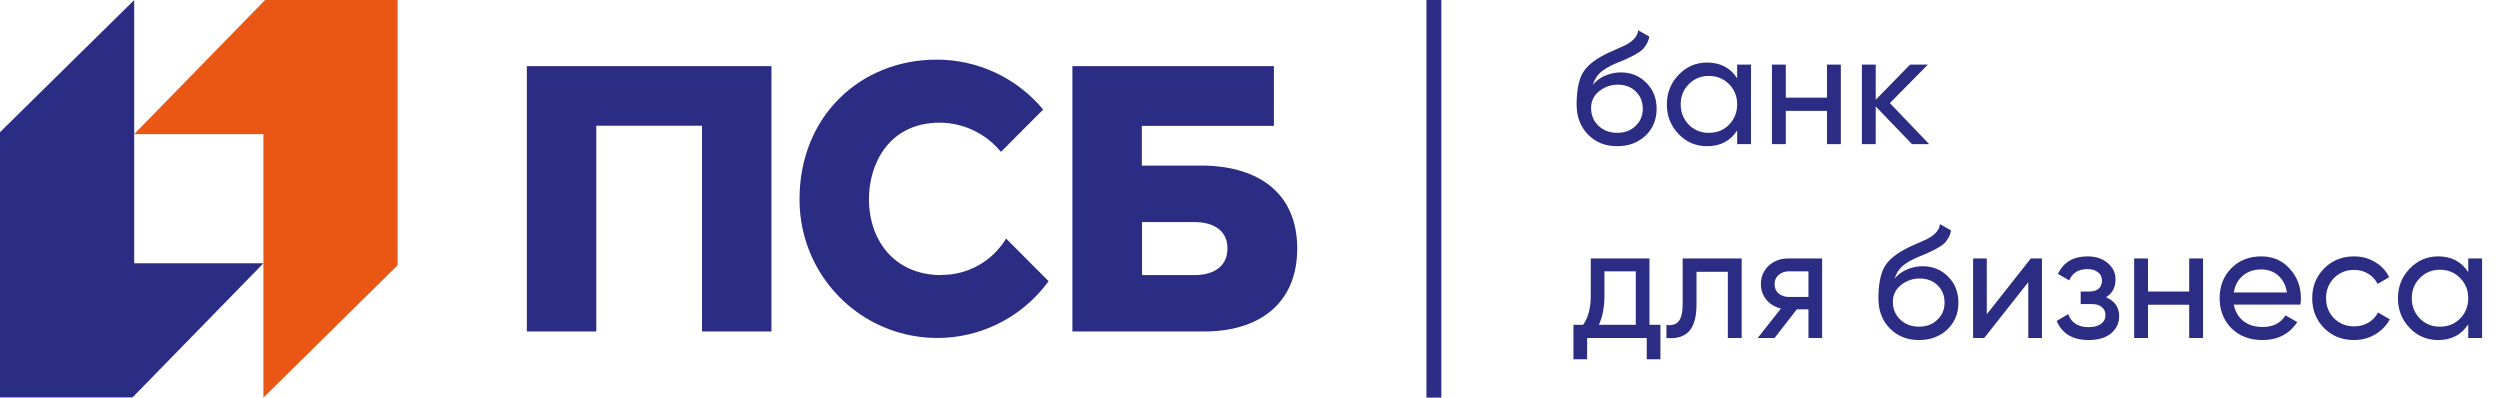 <svg width="503" height="80" viewBox="0 0 503 80" fill="none" xmlns="http://www.w3.org/2000/svg">
<g clip-path="url(#clip0_6004_666)">
<path d="M53.337 0L27 26.986H53V80L80 53.367V0H53.337Z" fill="#EA5614"/>
<path d="M26.663 79.96L53 52.973H27V0.018L0 26.592V79.96H26.663Z" fill="#2B2C84"/>
<path d="M106 66.689H119.971V25.294H141.245V66.689H155.217V13.309H106V66.689ZM241.665 33.313H229.737V25.323H256.308V13.309H215.766V66.689H242.365C253.016 66.689 261 61.327 261 49.996C261 38.666 252.978 33.313 241.665 33.313ZM240.331 55.349H229.775V44.682H240.331C243.632 44.682 246.961 45.982 246.961 49.996C246.961 54.011 243.632 55.349 240.331 55.349ZM189.397 55.349C180.079 55.349 174.83 48.495 174.83 40.023C174.83 33.217 178.669 24.678 189.137 24.678C191.485 24.699 193.799 25.237 195.916 26.253C198.033 27.269 199.902 28.74 201.391 30.56L209.883 22.041C207.267 18.892 203.992 16.36 200.29 14.625C196.589 12.89 192.552 11.994 188.466 12C173.045 12 160.868 23.456 160.868 40.023C160.831 45.906 162.656 51.649 166.078 56.425C169.501 61.202 174.345 64.767 179.915 66.606C185.485 68.445 191.493 68.465 197.075 66.662C202.656 64.859 207.524 61.326 210.977 56.571L202.428 47.994C201.075 50.243 199.163 52.1 196.878 53.383C194.593 54.666 192.015 55.33 189.397 55.31V55.349Z" fill="#2B2C84"/>
<path d="M290 80V0H287V80H290Z" fill="#2B2C84"/>
<path d="M325.376 29.416C323.008 29.416 321.056 28.637 319.52 27.08C317.984 25.501 317.216 23.496 317.216 21.064C317.216 18.312 317.611 16.211 318.4 14.76C319.211 13.288 320.853 11.955 323.328 10.76C323.456 10.696 323.605 10.621 323.776 10.536C323.968 10.451 324.192 10.355 324.448 10.248C324.725 10.12 324.96 10.013 325.152 9.928L326.88 9.16C328.587 8.307 329.493 7.283 329.6 6.088L331.84 7.368C331.691 8.115 331.445 8.712 331.104 9.16C331.083 9.203 331.019 9.299 330.912 9.448C330.805 9.576 330.731 9.672 330.688 9.736C330.645 9.779 330.571 9.853 330.464 9.96C330.379 10.045 330.283 10.131 330.176 10.216C330.091 10.301 329.973 10.387 329.824 10.472C329.035 10.963 328.469 11.283 328.128 11.432C328 11.496 327.861 11.56 327.712 11.624C327.584 11.688 327.477 11.741 327.392 11.784C327.307 11.827 327.243 11.859 327.2 11.88L326.144 12.328L325.12 12.744C323.691 13.363 322.635 13.992 321.952 14.632C321.269 15.272 320.779 16.083 320.48 17.064C321.141 16.253 321.973 15.635 322.976 15.208C324 14.781 325.045 14.568 326.112 14.568C328.139 14.568 329.835 15.251 331.2 16.616C332.608 18.003 333.312 19.763 333.312 21.896C333.312 24.072 332.565 25.875 331.072 27.304C329.557 28.712 327.659 29.416 325.376 29.416ZM330.528 21.896C330.528 20.467 330.059 19.304 329.12 18.408C328.203 17.491 326.987 17.032 325.472 17.032C324.128 17.032 322.891 17.469 321.76 18.344C320.672 19.219 320.128 20.349 320.128 21.736C320.128 23.187 320.629 24.381 321.632 25.32C322.635 26.259 323.883 26.728 325.376 26.728C326.891 26.728 328.117 26.269 329.056 25.352C330.037 24.435 330.528 23.283 330.528 21.896ZM349.516 15.752V13H352.3V29H349.516V26.248C348.151 28.36 346.135 29.416 343.468 29.416C341.207 29.416 339.298 28.605 337.74 26.984C336.162 25.341 335.372 23.347 335.372 21C335.372 18.675 336.162 16.691 337.74 15.048C339.319 13.405 341.228 12.584 343.468 12.584C346.135 12.584 348.151 13.64 349.516 15.752ZM343.82 26.728C345.442 26.728 346.796 26.184 347.884 25.096C348.972 23.965 349.516 22.6 349.516 21C349.516 19.379 348.972 18.024 347.884 16.936C346.796 15.827 345.442 15.272 343.82 15.272C342.22 15.272 340.876 15.827 339.788 16.936C338.7 18.024 338.156 19.379 338.156 21C338.156 22.6 338.7 23.965 339.788 25.096C340.876 26.184 342.22 26.728 343.82 26.728ZM367.59 19.656V13H370.374V29H367.59V22.312H359.302V29H356.518V13H359.302V19.656H367.59ZM380.244 20.744L388.148 29H384.692L377.396 21.416V29H374.612V13H377.396V20.072L384.308 13H387.892L380.244 20.744ZM331.872 52V65.344H334.08V72.288H331.328V68H319.328V72.288H316.576V65.344H318.528C319.552 63.936 320.064 61.963 320.064 59.424V52H331.872ZM321.696 65.344H329.12V54.592H322.816V59.424C322.816 61.771 322.443 63.744 321.696 65.344ZM338.553 52H350.425V68H347.641V54.688H341.337V61.216C341.337 63.776 340.825 65.6 339.801 66.688C338.777 67.755 337.273 68.192 335.289 68V65.376C336.398 65.525 337.219 65.28 337.753 64.64C338.286 63.979 338.553 62.816 338.553 61.152V52ZM359.795 52H366.611V68H363.859V62.24H361.523L357.043 68H353.651L358.323 62.08C357.107 61.781 356.126 61.184 355.379 60.288C354.654 59.392 354.291 58.347 354.291 57.152C354.291 55.68 354.814 54.453 355.859 53.472C356.905 52.491 358.217 52 359.795 52ZM359.891 59.744H363.859V54.592H359.891C359.081 54.592 358.398 54.837 357.843 55.328C357.31 55.797 357.043 56.416 357.043 57.184C357.043 57.931 357.31 58.549 357.843 59.04C358.398 59.509 359.081 59.744 359.891 59.744ZM386.095 68.416C383.727 68.416 381.775 67.637 380.239 66.08C378.703 64.501 377.935 62.496 377.935 60.064C377.935 57.312 378.329 55.211 379.119 53.76C379.929 52.288 381.572 50.955 384.047 49.76C384.175 49.696 384.324 49.621 384.495 49.536C384.687 49.451 384.911 49.355 385.167 49.248C385.444 49.12 385.679 49.013 385.871 48.928L387.599 48.16C389.305 47.307 390.212 46.283 390.319 45.088L392.559 46.368C392.409 47.115 392.164 47.712 391.823 48.16C391.801 48.203 391.737 48.299 391.631 48.448C391.524 48.576 391.449 48.672 391.407 48.736C391.364 48.779 391.289 48.853 391.183 48.96C391.097 49.045 391.001 49.131 390.895 49.216C390.809 49.301 390.692 49.387 390.543 49.472C389.753 49.963 389.188 50.283 388.847 50.432C388.719 50.496 388.58 50.56 388.431 50.624C388.303 50.688 388.196 50.741 388.111 50.784C388.025 50.827 387.961 50.859 387.919 50.88L386.863 51.328L385.839 51.744C384.409 52.363 383.353 52.992 382.671 53.632C381.988 54.272 381.497 55.083 381.199 56.064C381.86 55.253 382.692 54.635 383.695 54.208C384.719 53.781 385.764 53.568 386.831 53.568C388.857 53.568 390.553 54.251 391.919 55.616C393.327 57.003 394.031 58.763 394.031 60.896C394.031 63.072 393.284 64.875 391.791 66.304C390.276 67.712 388.377 68.416 386.095 68.416ZM391.247 60.896C391.247 59.467 390.777 58.304 389.839 57.408C388.921 56.491 387.705 56.032 386.191 56.032C384.847 56.032 383.609 56.469 382.479 57.344C381.391 58.219 380.847 59.349 380.847 60.736C380.847 62.187 381.348 63.381 382.351 64.32C383.353 65.259 384.601 65.728 386.095 65.728C387.609 65.728 388.836 65.269 389.775 64.352C390.756 63.435 391.247 62.283 391.247 60.896ZM399.739 63.232L408.603 52H410.843V68H408.091V56.768L399.227 68H396.987V52H399.739V63.232ZM423.721 59.808C425.491 60.555 426.377 61.824 426.377 63.616C426.377 65.003 425.833 66.155 424.745 67.072C423.657 67.968 422.153 68.416 420.233 68.416C417.033 68.416 414.889 67.136 413.801 64.576L416.137 63.2C416.734 64.949 418.11 65.824 420.265 65.824C421.31 65.824 422.131 65.6 422.729 65.152C423.326 64.704 423.625 64.107 423.625 63.36C423.625 62.72 423.379 62.197 422.889 61.792C422.419 61.387 421.779 61.184 420.969 61.184H418.633V58.656H420.361C421.171 58.656 421.801 58.464 422.249 58.08C422.697 57.675 422.921 57.131 422.921 56.448C422.921 55.744 422.654 55.189 422.121 54.784C421.587 54.357 420.873 54.144 419.977 54.144C418.185 54.144 416.969 54.901 416.329 56.416L414.057 55.104C415.187 52.757 417.161 51.584 419.977 51.584C421.683 51.584 423.049 52.032 424.073 52.928C425.118 53.803 425.641 54.901 425.641 56.224C425.641 57.845 425.001 59.04 423.721 59.808ZM440.465 58.656V52H443.249V68H440.465V61.312H432.177V68H429.393V52H432.177V58.656H440.465ZM462.847 61.28H449.439C449.716 62.688 450.367 63.797 451.391 64.608C452.415 65.397 453.695 65.792 455.231 65.792C457.343 65.792 458.879 65.013 459.839 63.456L462.207 64.8C460.628 67.211 458.282 68.416 455.167 68.416C452.65 68.416 450.58 67.627 448.959 66.048C447.38 64.427 446.591 62.411 446.591 60C446.591 57.568 447.37 55.563 448.927 53.984C450.484 52.384 452.5 51.584 454.975 51.584C457.322 51.584 459.231 52.416 460.703 54.08C462.196 55.701 462.943 57.685 462.943 60.032C462.943 60.437 462.911 60.853 462.847 61.28ZM454.975 54.208C453.503 54.208 452.266 54.624 451.263 55.456C450.282 56.288 449.674 57.419 449.439 58.848H460.127C459.892 57.376 459.306 56.235 458.367 55.424C457.428 54.613 456.298 54.208 454.975 54.208ZM473.632 68.416C471.221 68.416 469.216 67.616 467.616 66.016C466.016 64.395 465.216 62.389 465.216 60C465.216 57.611 466.016 55.616 467.616 54.016C469.216 52.395 471.221 51.584 473.632 51.584C475.211 51.584 476.629 51.968 477.888 52.736C479.147 53.483 480.085 54.496 480.704 55.776L478.368 57.12C477.963 56.267 477.333 55.584 476.48 55.072C475.648 54.56 474.699 54.304 473.632 54.304C472.032 54.304 470.688 54.848 469.6 55.936C468.533 57.045 468 58.4 468 60C468 61.579 468.533 62.923 469.6 64.032C470.688 65.12 472.032 65.664 473.632 65.664C474.699 65.664 475.659 65.419 476.512 64.928C477.365 64.416 478.016 63.733 478.464 62.88L480.832 64.256C480.128 65.536 479.136 66.549 477.856 67.296C476.576 68.043 475.168 68.416 473.632 68.416ZM496.61 54.752V52H499.394V68H496.61V65.248C495.245 67.36 493.229 68.416 490.562 68.416C488.301 68.416 486.391 67.605 484.834 65.984C483.255 64.341 482.466 62.347 482.466 60C482.466 57.675 483.255 55.691 484.834 54.048C486.413 52.405 488.322 51.584 490.562 51.584C493.229 51.584 495.245 52.64 496.61 54.752ZM490.914 65.728C492.535 65.728 493.89 65.184 494.978 64.096C496.066 62.965 496.61 61.6 496.61 60C496.61 58.379 496.066 57.024 494.978 55.936C493.89 54.827 492.535 54.272 490.914 54.272C489.314 54.272 487.97 54.827 486.882 55.936C485.794 57.024 485.25 58.379 485.25 60C485.25 61.6 485.794 62.965 486.882 64.096C487.97 65.184 489.314 65.728 490.914 65.728Z" fill="#2B2C84"/>
</g>
<defs>
<clipPath id="clip0_6004_666">
<rect width="503" height="80" fill="white"/>
</clipPath>
</defs>
</svg>
